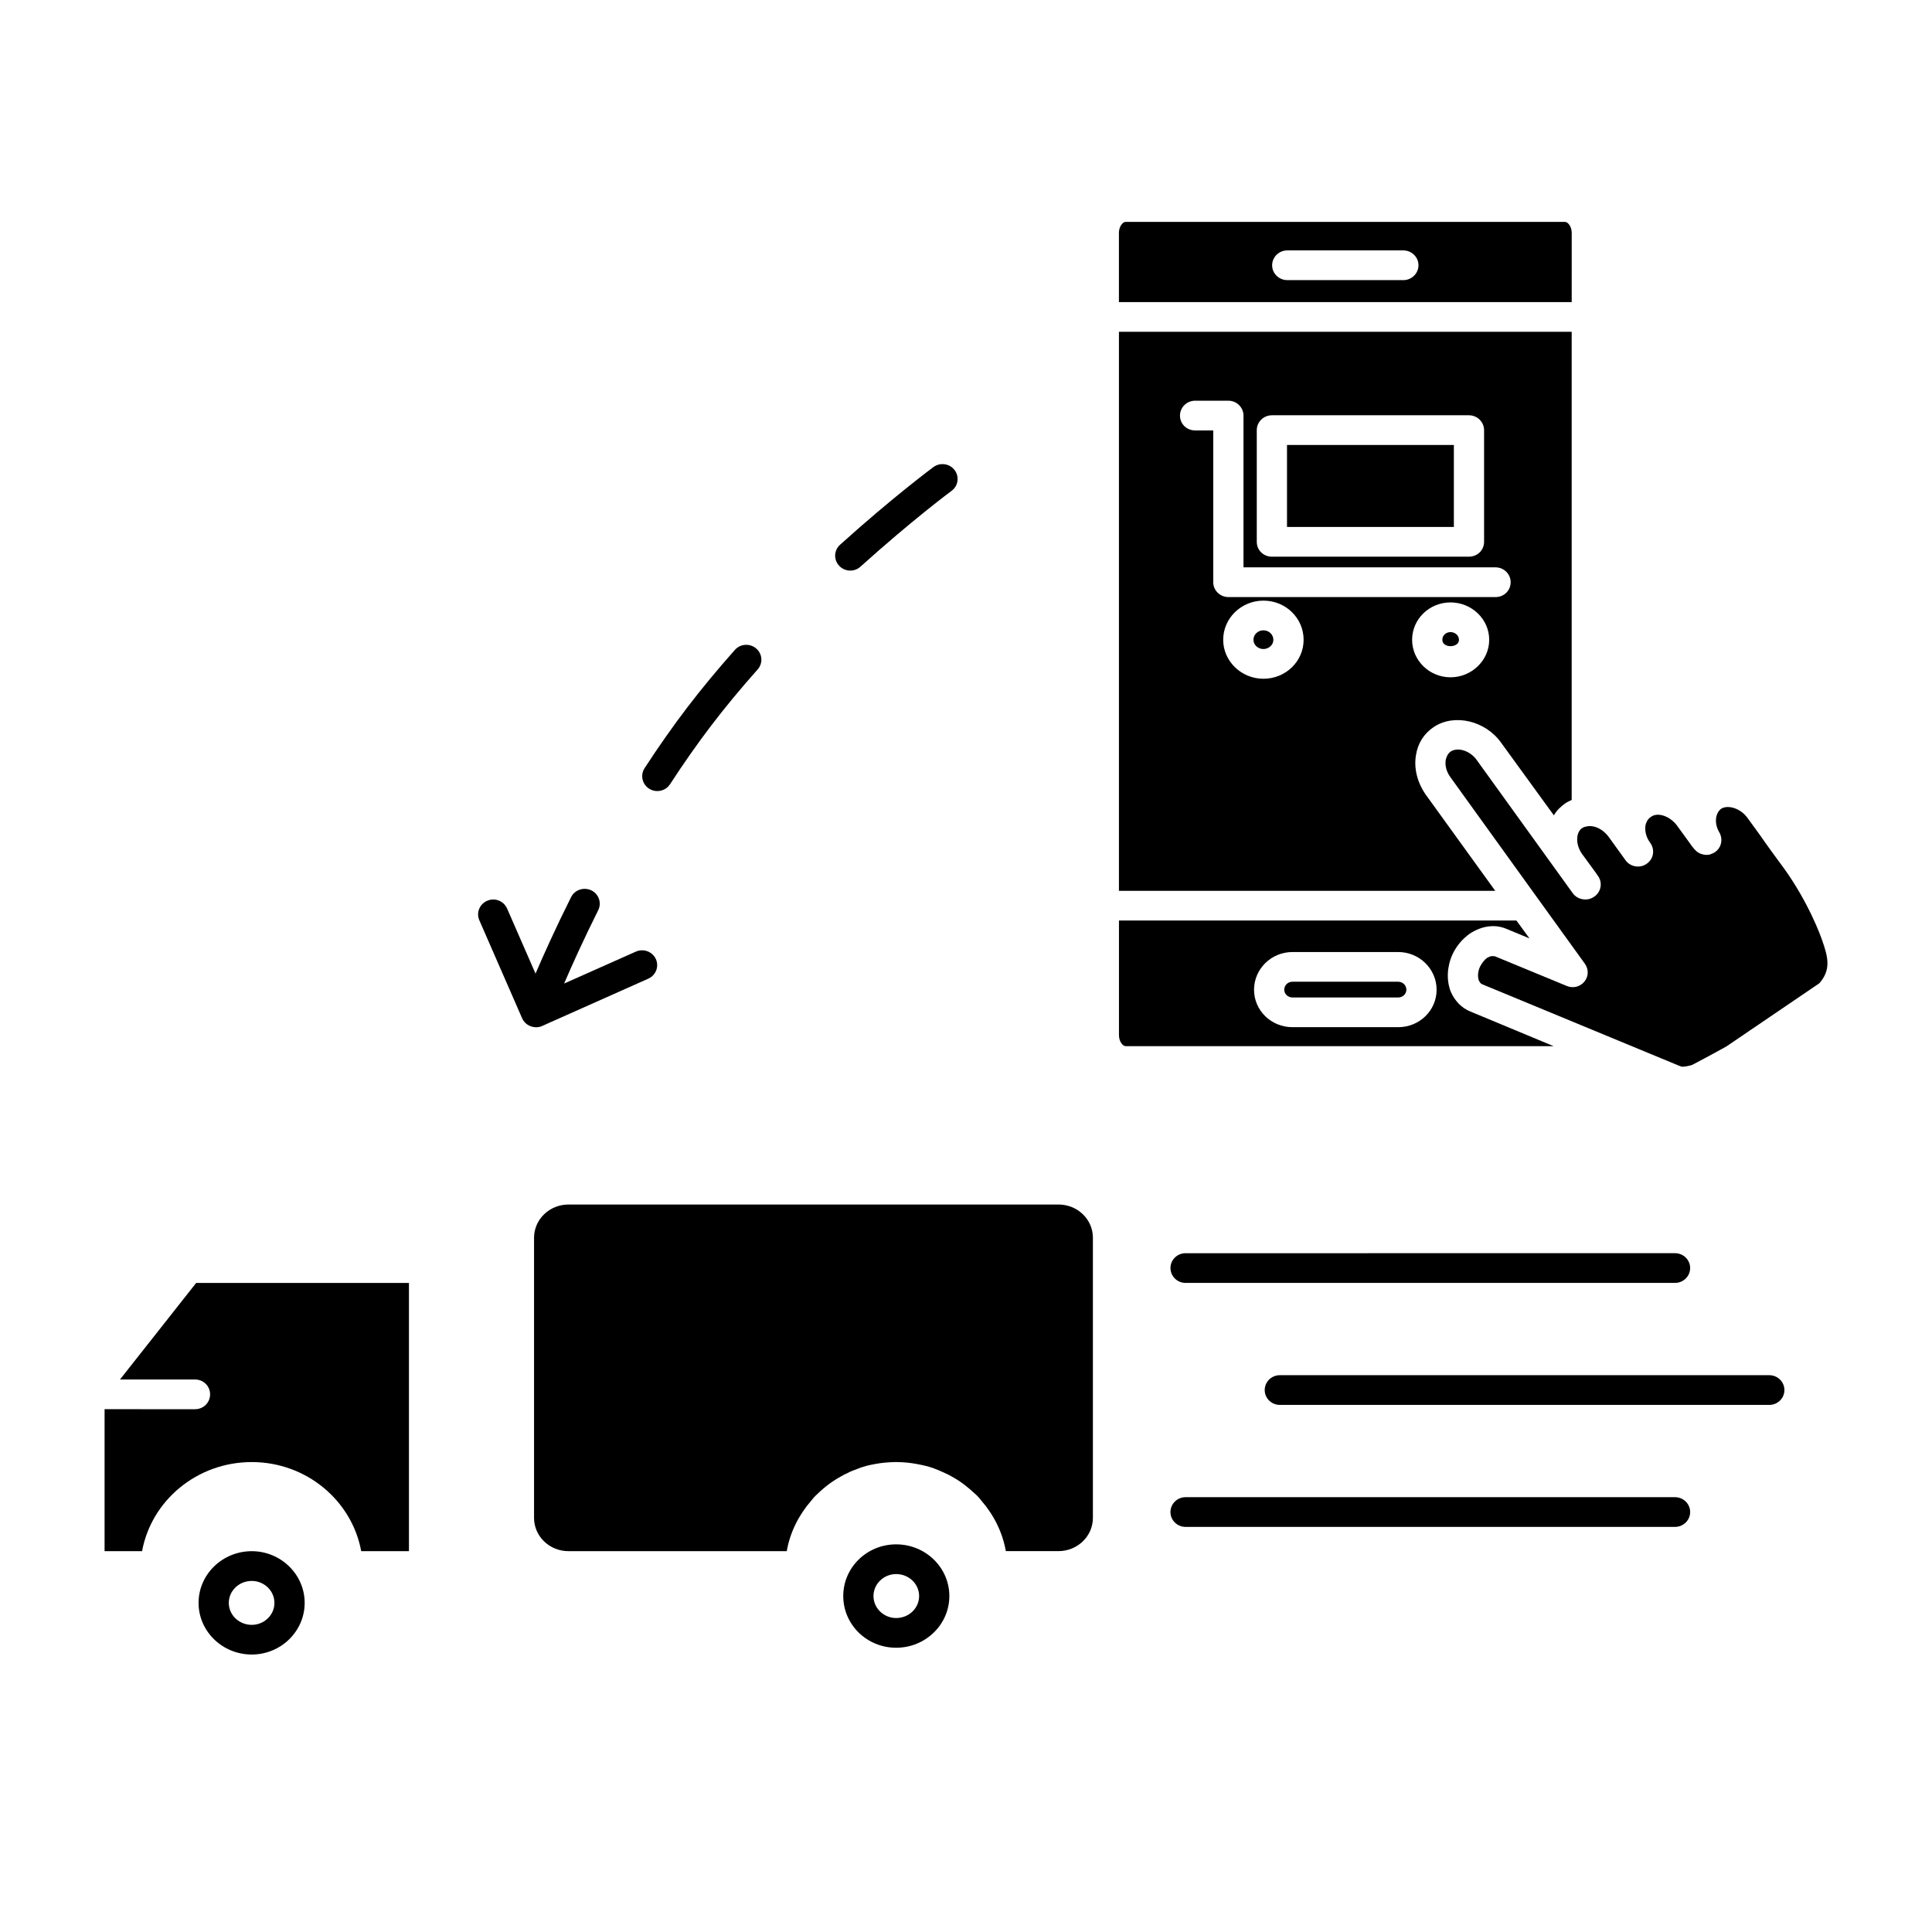 <?xml version="1.0" encoding="UTF-8"?>
<!-- The Best Svg Icon site in the world: iconSvg.co, Visit us! https://iconsvg.co -->
<svg fill="#000000" width="800px" height="800px" version="1.1" viewBox="144 144 512 512" xmlns="http://www.w3.org/2000/svg">
 <g>
  <path d="m424.51 463.21h-129.85c-5.047 0-9.133 3.938-9.133 8.816v74.234c0 4.879 4.086 8.816 9.133 8.816h57.836c0.883-5.047 3.203-9.605 6.488-13.383 0.48-0.629 1.039-1.258 1.684-1.812 1.844-1.801 3.93-3.387 6.25-4.644 0.559-0.316 1.117-0.629 1.676-0.859 0.883-0.48 1.762-0.797 2.644-1.109 0.715-0.316 1.52-0.543 2.32-0.789 1.605-0.395 3.281-0.707 4.969-0.867 0.961-0.078 2-0.156 2.961-0.156 0.961 0 2 0.078 2.961 0.156 1.598 0.164 3.281 0.48 4.887 0.867 0.715 0.156 1.363 0.395 2.086 0.629 1.039 0.395 2 0.789 2.961 1.258 0.723 0.316 1.363 0.629 2 1.023 2.164 1.172 4.164 2.754 6.008 4.481 0.645 0.551 1.203 1.18 1.676 1.812 3.281 3.777 5.606 8.344 6.488 13.383h13.941c5.047 0 9.133-3.938 9.133-8.816v-74.234c0.012-4.867-4.074-8.805-9.121-8.805z"/>
  <path d="m175.8 509.58h19.867c2.242 0 4.008 1.73 4.008 3.938 0 2.203-1.762 3.938-4.008 3.938l-23.953-0.004v37.629h9.934c2.481-13.461 14.578-23.617 29.078-23.617 14.422 0 26.512 10.156 29 23.617h12.648v-71.086h-56.391z"/>
  <path d="m210.72 555.08c-7.769 0-14.098 6.141-14.098 13.699s6.328 13.688 14.098 13.688c7.691 0 14.02-6.133 14.02-13.688 0-7.559-6.336-13.699-14.02-13.699zm0 19.523c-3.363 0-6.086-2.598-6.086-5.816 0-3.227 2.723-5.824 6.086-5.824 3.281 0 6.008 2.598 6.008 5.824 0 3.219-2.723 5.816-6.008 5.816z"/>
  <path d="m381.49 553.27c-7.769 0-14.02 6.141-14.02 13.699s6.25 13.699 14.02 13.699c7.769 0 14.098-6.141 14.098-13.699s-6.32-13.699-14.098-13.699zm0 19.523c-3.281 0-6.008-2.598-6.008-5.824 0-3.227 2.723-5.824 6.008-5.824 3.363 0 6.086 2.598 6.086 5.824 0 3.227-2.719 5.824-6.086 5.824z"/>
  <path d="m533.61 412.04c-2.32-0.945-4.086-2.832-5.125-5.195-1.195-2.992-1.039-6.613 0.402-9.84 1.047-2.281 2.644-4.172 4.644-5.59 3.281-2.133 6.723-2.519 9.691-1.258l6.094 2.519-3.449-4.731h-105.33v30.387c0 1.73 1.039 2.914 1.762 2.914h113.43zm-19.066 4.172h-28.039c-5.606 0-10.172-4.41-10.172-9.918 0-5.512 4.574-9.996 10.172-9.996h28.039c5.606 0 10.172 4.481 10.172 9.996s-4.566 9.918-10.172 9.918z"/>
  <path d="m560.52 205.72c0-1.738-1.039-2.914-1.762-2.914h-116.47c-0.723 0-1.762 1.172-1.762 2.914v18.344h119.99zm-44.617 12.516h-30.766c-2.164 0-4.008-1.73-4.008-3.938 0-2.203 1.844-3.938 4.008-3.938h30.766c2.164 0 4.008 1.73 4.008 3.938 0 2.203-1.844 3.938-4.008 3.938z"/>
  <path d="m521.83 354.58c-2.242-3.227-3.203-7.016-2.566-10.555 0.48-3.07 2.164-5.668 4.644-7.32 5.441-3.699 13.777-1.73 17.941 4.172l13.941 19.199c0.715-1.258 1.762-2.281 2.961-3.141 0.566-0.395 1.125-0.629 1.762-0.945v-124.06h-119.98v148.15h99.723zm-44.773-96.59c0-2.125 1.762-3.938 4.008-3.938h52.223c2.242 0 4.008 1.812 4.008 3.938v29.598c0 2.203-1.762 3.938-4.008 3.938h-52.223c-2.242 0-4.008-1.73-4.008-3.938zm-11.535 40.305v-40.227h-4.809c-2.242 0-4.008-1.73-4.008-3.938 0-2.125 1.762-3.938 4.008-3.938h8.816c2.242 0 4.008 1.812 4.008 3.938v40.227h66.801c2.242 0 4 1.801 4 3.938 0 2.203-1.762 3.938-4 3.938h-70.809c-2.164-0.004-4.008-1.734-4.008-3.938zm13.297 25.582c-5.848 0-10.66-4.644-10.66-10.32 0-5.738 4.801-10.383 10.66-10.383 5.926 0 10.652 4.644 10.652 10.383 0 5.676-4.723 10.32-10.652 10.32zm49.578-20.23c5.606 0 10.258 4.418 10.258 9.918 0 5.434-4.644 9.926-10.258 9.926-5.606 0-10.172-4.488-10.172-9.926 0-5.508 4.566-9.918 10.172-9.918z"/>
  <path d="m626.85 393.07c-0.234-0.707-3.449-9.762-10.094-18.973-4.723-6.375-6.25-8.66-6.25-8.66l-3.441-4.731c-1.762-2.441-5.125-3.543-6.965-2.363-1.52 1.18-1.844 3.777-0.559 6.07 0.402 0.621 0.645 1.418 0.645 2.195 0 1.738-1.125 3.227-2.723 3.707-0.234 0.156-0.645 0.227-0.969 0.227h-0.316c-0.48 0-0.883-0.078-1.281-0.227-0.078 0-0.156 0-0.242-0.086-0.559-0.227-1.039-0.543-1.363-0.945-0.234-0.156-0.402-0.395-0.559-0.629-0.324-0.309-0.488-0.621-0.723-0.938l-3.606-4.969c-1.844-2.441-5.047-3.621-6.887-2.273-0.961 0.621-1.281 1.566-1.441 2.195-0.234 1.574 0.156 3.227 1.281 4.731 1.273 1.801 0.875 4.25-0.969 5.504-1.762 1.258-4.32 0.867-5.606-0.938l-4.488-6.219c-1.281-1.738-3.203-2.832-4.961-2.832-0.242 0-0.488 0-0.723 0.078-0.559 0.078-1.039 0.234-1.363 0.48-1.676 1.172-1.762 4.41 0.086 6.926l3.684 5.039c0 0.078 0.48 0.707 0.48 0.707 0.961 1.34 0.961 3.148 0 4.488-0.723 1.023-2 1.73-3.281 1.73h-0.078c-1.281 0-2.481-0.543-3.281-1.574l-25.473-35.336c-1.762-2.519-5.047-3.543-6.965-2.281-0.805 0.629-1.117 1.488-1.281 2.195-0.242 1.496 0.164 3.148 1.281 4.652l22.914 31.805 12.66 17.547c1.039 1.418 1.039 3.387-0.086 4.723-1.125 1.426-3.039 1.891-4.723 1.18l-19.066-7.871h-0.324c-0.324-0.078-0.645 0-0.961 0.078-0.242 0.164-0.566 0.234-0.805 0.402-0.645 0.473-1.363 1.418-1.844 2.363-0.559 1.258-0.645 2.676-0.234 3.699 0.156 0.234 0.402 0.707 0.797 0.867l29.078 12.035 23.23 9.613c0.559 0.227 0.715 0.227 0.805 0.227 0.559 0 1.52-0.156 2.559-0.473 4.969-2.598 8.328-4.488 9.055-4.879l24.672-16.766c3.102-3.551 2.379-6.781 0.703-11.504z"/>
  <path d="m485.07 261.92h44.219v21.727h-44.219z"/>
  <path d="m530.64 313.56c0-1.172-1.039-2.047-2.242-2.047-1.195 0-2.164 0.867-2.164 2.047-0.004 2.285 4.406 2.207 4.406 0z"/>
  <path d="m478.82 311.04c-1.441 0-2.644 1.102-2.644 2.512 0 1.348 1.203 2.449 2.644 2.449 1.441 0 2.637-1.102 2.637-2.449 0-1.406-1.195-2.512-2.637-2.512z"/>
  <path d="m514.54 404.17h-28.039c-1.195 0-2.164 0.945-2.164 2.125 0 1.109 0.969 2.047 2.164 2.047h28.039c1.203 0 2.164-0.938 2.164-2.047 0.004-1.18-0.957-2.125-2.164-2.125z"/>
  <path d="m369.33 295.21c0.977 0 1.945-0.348 2.707-1.039 13.562-12.234 24.043-20.02 24.145-20.098 1.77-1.309 2.117-3.769 0.789-5.512-1.34-1.738-3.84-2.078-5.606-0.781-0.441 0.324-10.871 8.078-24.742 20.586-1.629 1.473-1.738 3.961-0.242 5.559 0.793 0.859 1.863 1.285 2.949 1.285z"/>
  <path d="m316.04 353.02c0.66 0.426 1.418 0.621 2.148 0.621 1.324 0 2.621-0.637 3.379-1.812 3.574-5.504 7.25-10.738 10.918-15.555 3.668-4.816 7.809-9.816 12.297-14.863 1.457-1.637 1.289-4.117-0.379-5.551-1.668-1.434-4.188-1.273-5.652 0.371-4.613 5.188-8.879 10.344-12.676 15.32-3.785 4.977-7.574 10.359-11.258 16.027-1.18 1.844-0.637 4.273 1.223 5.441z"/>
  <path d="m285.66 416.21h0.008 0.008c0.133 0.016 0.27 0.023 0.402 0.023 0.535 0 1.078-0.109 1.59-0.324 0.008-0.016 0.008-0.008 0.016-0.008v-0.008h0.008l0.008-0.008s0.008 0 0.008-0.008l28.102-12.523c1.48-0.652 2.356-2.094 2.348-3.59 0-0.535-0.109-1.094-0.355-1.613-0.914-1.977-3.281-2.852-5.297-1.961l-19.012 8.461c2.141-4.984 5.188-11.723 9.035-19.43 0.977-1.953 0.156-4.312-1.828-5.273-1.992-0.93-4.383-0.148-5.359 1.801-4.07 8.141-7.227 15.16-9.422 20.27l-7.535-17.246c-0.883-2-3.227-2.945-5.258-2.062-2.031 0.852-2.969 3.164-2.102 5.164l11.328 25.945c0.195 0.465 0.488 0.883 0.859 1.25 0 0 0 0.008 0.008 0.008 0.07 0.07 0.141 0.133 0.211 0.188 0 0.008 0 0.008 0.008 0.008 0 0.008 0 0.008 0.008 0.008v0.008c0.496 0.41 1.055 0.684 1.66 0.82h0.008v0.008h0.008 0.008l0.008 0.008c0.227 0.047 0.367 0.07 0.523 0.086-0.008 0-0.008 0 0 0z"/>
  <path d="m454.19 480.05c0 2.172 1.793 3.938 4.008 3.938l129.7-0.004c2.211 0 4.008-1.762 4.008-3.938 0-2.172-1.793-3.938-4.008-3.938l-129.71 0.004c-2.219 0-4.004 1.762-4.004 3.938z"/>
  <path d="m612.88 508.44h-129.71c-2.211 0-4.008 1.762-4.008 3.938 0 2.172 1.793 3.938 4.008 3.938h129.71c2.211 0 4.008-1.762 4.008-3.938-0.004-2.176-1.797-3.938-4.016-3.938z"/>
  <path d="m587.9 540.77h-129.71c-2.211 0-4.008 1.762-4.008 3.938 0 2.172 1.793 3.938 4.008 3.938l129.71-0.004c2.211 0 4.008-1.762 4.008-3.938 0-2.168-1.793-3.934-4.008-3.934z"/>
 </g>
</svg>